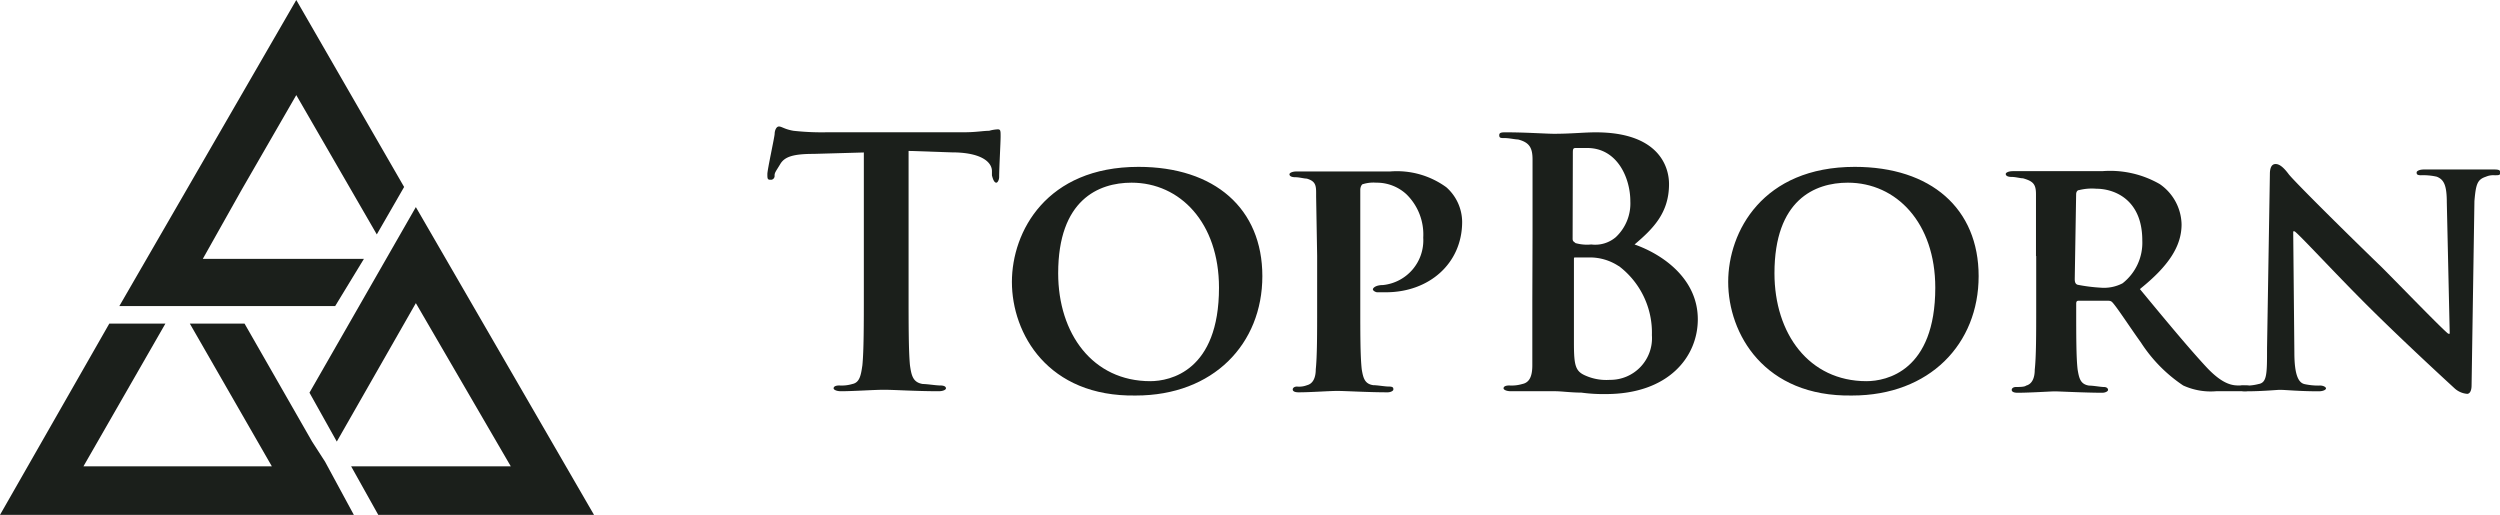 <svg xmlns="http://www.w3.org/2000/svg" id="Layer_1" data-name="Layer 1" viewBox="0 0 343.09 70.66"><defs><style>
      .cls-1 {
        fill: #1b1f1b;
      }
    </style></defs><g><g id="Group_1" data-name="Group 1"><path id="Path_1" data-name="Path 1" class="cls-1" d="M49.94,35.53H27.83l5.33-9.48,7.5-13L51.71,32.17l3.75-6.51L40.66,0,16.38,42H46Z"></path></g><g id="Group_2" data-name="Group 2"><path id="Path_2" data-name="Path 2" class="cls-1" d="M46.22,60.6l10.85-19L70.1,64H48.19l3.75,6.71H81.55L57.07,28.42,42.47,53.89Z"></path></g><path id="Path_3" data-name="Path 3" class="cls-1" d="M44.61,63.36h0L42.83,60.6,33.56,44.41H26.05L37.31,64H11.45L22.7,44.41H15L0,70.66H48.56Z"></path></g><g id="Group_4" data-name="Group 4"><path id="Path_4" data-name="Path 4" class="cls-1" d="M118.73,20.92l-7.1.2c-2.76,0-3.95.39-4.54,1.38s-.79,1.18-.79,1.58a.53.53,0,0,1-.43.59h-.16c-.4,0-.4-.2-.4-.79s1-5.13,1-5.52.2-1,.59-1,.79.39,2,.59a35.58,35.58,0,0,0,4.73.2h18.75c1.58,0,2.57-.2,3.36-.2a5.3,5.3,0,0,1,1.18-.2c.4,0,.4.2.4,1s-.2,4.34-.2,5.53c0,.39-.2.79-.39.79s-.4-.2-.6-1v-.59c0-1.19-1.38-2.57-5.52-2.57l-5.92-.2V40.07c0,4.34,0,8.09.19,10.06.2,1.39.4,2.37,1.78,2.57.59,0,1.78.2,2.37.2s.79.19.79.39-.4.4-1,.4c-3.16,0-6.12-.2-7.5-.2s-4.14.2-5.92.2c-.59,0-1-.2-1-.4s.2-.39.79-.39a5.11,5.11,0,0,0,1.78-.2c1-.2,1.18-1.18,1.38-2.57.2-2,.2-5.72.2-10.06V20.92Z"></path><path id="Path_5" data-name="Path 5" class="cls-1" d="M138.87,38.69c0-6.91,4.74-15.79,17.37-15.79,10.46,0,17,5.72,17,15s-6.71,16.38-17.37,16.38C143.8,54.48,138.87,45.79,138.87,38.69Zm28.42.79c0-8.89-5.33-14.41-12-14.41-4.54,0-10.07,2.36-10.07,12.43,0,8.29,4.74,14.81,12.64,14.81C160.58,52.31,167.29,50.92,167.29,39.48Z"></path><path id="Path_6" data-name="Path 6" class="cls-1" d="M180.62,27c0-1.38.09-2.09-1.29-2.49-.39,0-1-.19-1.58-.19s-.79-.2-.79-.4.4-.39,1-.39h12.83a11.53,11.53,0,0,1,7.7,2.17,6.41,6.41,0,0,1,2.17,4.74c0,5.72-4.54,9.67-10.46,9.67H189c-.19,0-.59-.2-.59-.4s.4-.59,1.38-.59a6.17,6.17,0,0,0,5.53-6.51A7.7,7.7,0,0,0,193,26.65a6,6,0,0,0-4.14-1.58,4.85,4.85,0,0,0-1.78.19c-.2,0-.4.4-.4.79V42c0,3.75,0,6.91.2,8.69.2,1.18.4,2,1.58,2.17.59,0,1.58.19,2.17.19s.59.2.59.4-.39.39-.78.39c-2.77,0-5.73-.19-6.91-.19s-3.56.19-5.33.19c-.59,0-.79-.19-.79-.39s.2-.4.59-.4a3,3,0,0,0,1.38-.19c.79-.2,1.19-1,1.19-2.17.19-1.78.19-4.94.19-8.49V35.13"></path><path id="Path_7" data-name="Path 7" class="cls-1" d="M210.32,32V21.91c0-1.58-.39-2.37-2-2.77-.4,0-1.19-.19-1.78-.19s-.79,0-.79-.4.4-.39,1-.39c2.56,0,5.52.2,6.51.2,2.37,0,4.15-.2,5.73-.2,8.48,0,10.06,4.54,10.06,7.1,0,3.95-2.17,6.12-4.73,8.29,3.94,1.39,8.68,4.74,8.68,10.27,0,5.13-4,10.26-12.63,10.26a22.21,22.21,0,0,1-3.36-.2c-1.38,0-2.76-.19-3.55-.19h-6.12c-.59,0-1-.2-1-.4s.2-.39.79-.39a5.11,5.11,0,0,0,1.78-.2c1-.2,1.38-1.08,1.38-2.57V41.28m5.53-8.52c0,.4.2.4.39.6a5.78,5.78,0,0,0,2.17.19,4.35,4.35,0,0,0,3.36-1,6.33,6.33,0,0,0,2-4.94c0-3.16-1.77-7.3-5.92-7.3h-1.58c-.39,0-.39.2-.39.79Zm6.31,3.75a7.17,7.17,0,0,0-3.94-1.18h-2c-.19,0-.19,0-.19.39V47c0,3.15.19,3.94,1.57,4.54a7.07,7.07,0,0,0,3.36.59A5.72,5.72,0,0,0,226.7,46,11.46,11.46,0,0,0,222.16,36.51Z"></path><path id="Path_8" data-name="Path 8" class="cls-1" d="M237.17,38.69c0-6.91,4.73-15.79,17.37-15.79,10.46,0,17,5.72,17,15s-6.71,16.38-17.37,16.38C242.1,54.48,237.17,45.79,237.17,38.69Zm28.42.79c0-8.89-5.33-14.41-12-14.41-4.54,0-10.07,2.36-10.07,12.43,0,8.29,4.74,14.81,12.63,14.81C258.88,52.31,265.59,50.92,265.59,39.48Z"></path><path id="Path_9" data-name="Path 9" class="cls-1" d="M279.41,35.13V26.65c0-1.39-.4-1.78-1.78-2.18-.4,0-1-.19-1.58-.19s-.79-.2-.79-.4.4-.39,1-.39h12.24a13.67,13.67,0,0,1,7.89,1.77,6.88,6.88,0,0,1,3,5.53c0,3-1.78,5.72-5.72,8.88,3.75,4.54,6.71,8.1,9.08,10.66s3.75,2.57,4.54,2.57h1c.4,0,.6.19.6.39s-.2.4-.79.4h-3.95a9.08,9.08,0,0,1-4.54-.79A20.33,20.33,0,0,1,293.81,47c-1.57-2.18-3.35-4.94-3.94-5.53-.2-.2-.4-.2-.79-.2h-3.75c-.2,0-.4,0-.4.4v.59c0,3.75,0,6.91.2,8.49.2,1.18.39,2,1.58,2.17.59,0,1.58.19,2,.19s.59.2.59.4-.39.39-.78.39c-2.37,0-5.93-.19-6.52-.19s-3.35.19-5.13.19c-.59,0-.79-.19-.79-.39s.2-.4.59-.4,1.19,0,1.38-.19c.79-.2,1.19-1,1.19-2.17.2-1.78.2-4.94.2-8.49V35.13Zm5.32,3.16c0,.4.08.69.4.79a23.38,23.38,0,0,0,3.16.4,5.53,5.53,0,0,0,3-.6A7.07,7.07,0,0,0,294,33c0-5.72-3.95-7.1-6.31-7.1a7.25,7.25,0,0,0-2.37.19c-.2,0-.4.2-.4.6Z"></path><path id="Path_10" data-name="Path 10" class="cls-1" d="M314.87,48.37c0,3.16.59,4.15,1.38,4.34a8.78,8.78,0,0,0,2.17.2c.4,0,.79.2.79.39s-.39.4-1,.4c-2.76,0-4.54-.2-5.33-.2-.39,0-2.36.2-4.54.2-.59,0-1,0-1-.4s.2-.39.59-.39a6.54,6.54,0,0,0,2-.2c1.19-.19,1.19-1.38,1.19-4.93l.39-23.89c0-.79.2-1.38.79-1.38s1.19.59,1.78,1.38,6.71,6.91,12.83,12.83c2.76,2.77,8.29,8.49,9.08,9.08h.2l-.4-18c0-2.37-.39-3.16-1.38-3.55a8.32,8.32,0,0,0-2.17-.2c-.59,0-.59-.2-.59-.39s.39-.4,1-.4h9.48c.59,0,1,0,1,.4s-.19.39-.79.39a2.52,2.52,0,0,0-1.18.2c-1.18.39-1.38,1-1.58,3.35l-.39,25.27c0,1-.4,1.18-.6,1.18a2.91,2.91,0,0,1-1.77-.79c-2.57-2.36-7.9-7.3-12.24-11.64s-8.88-9.28-9.67-9.87h-.2Z"></path></g></svg>